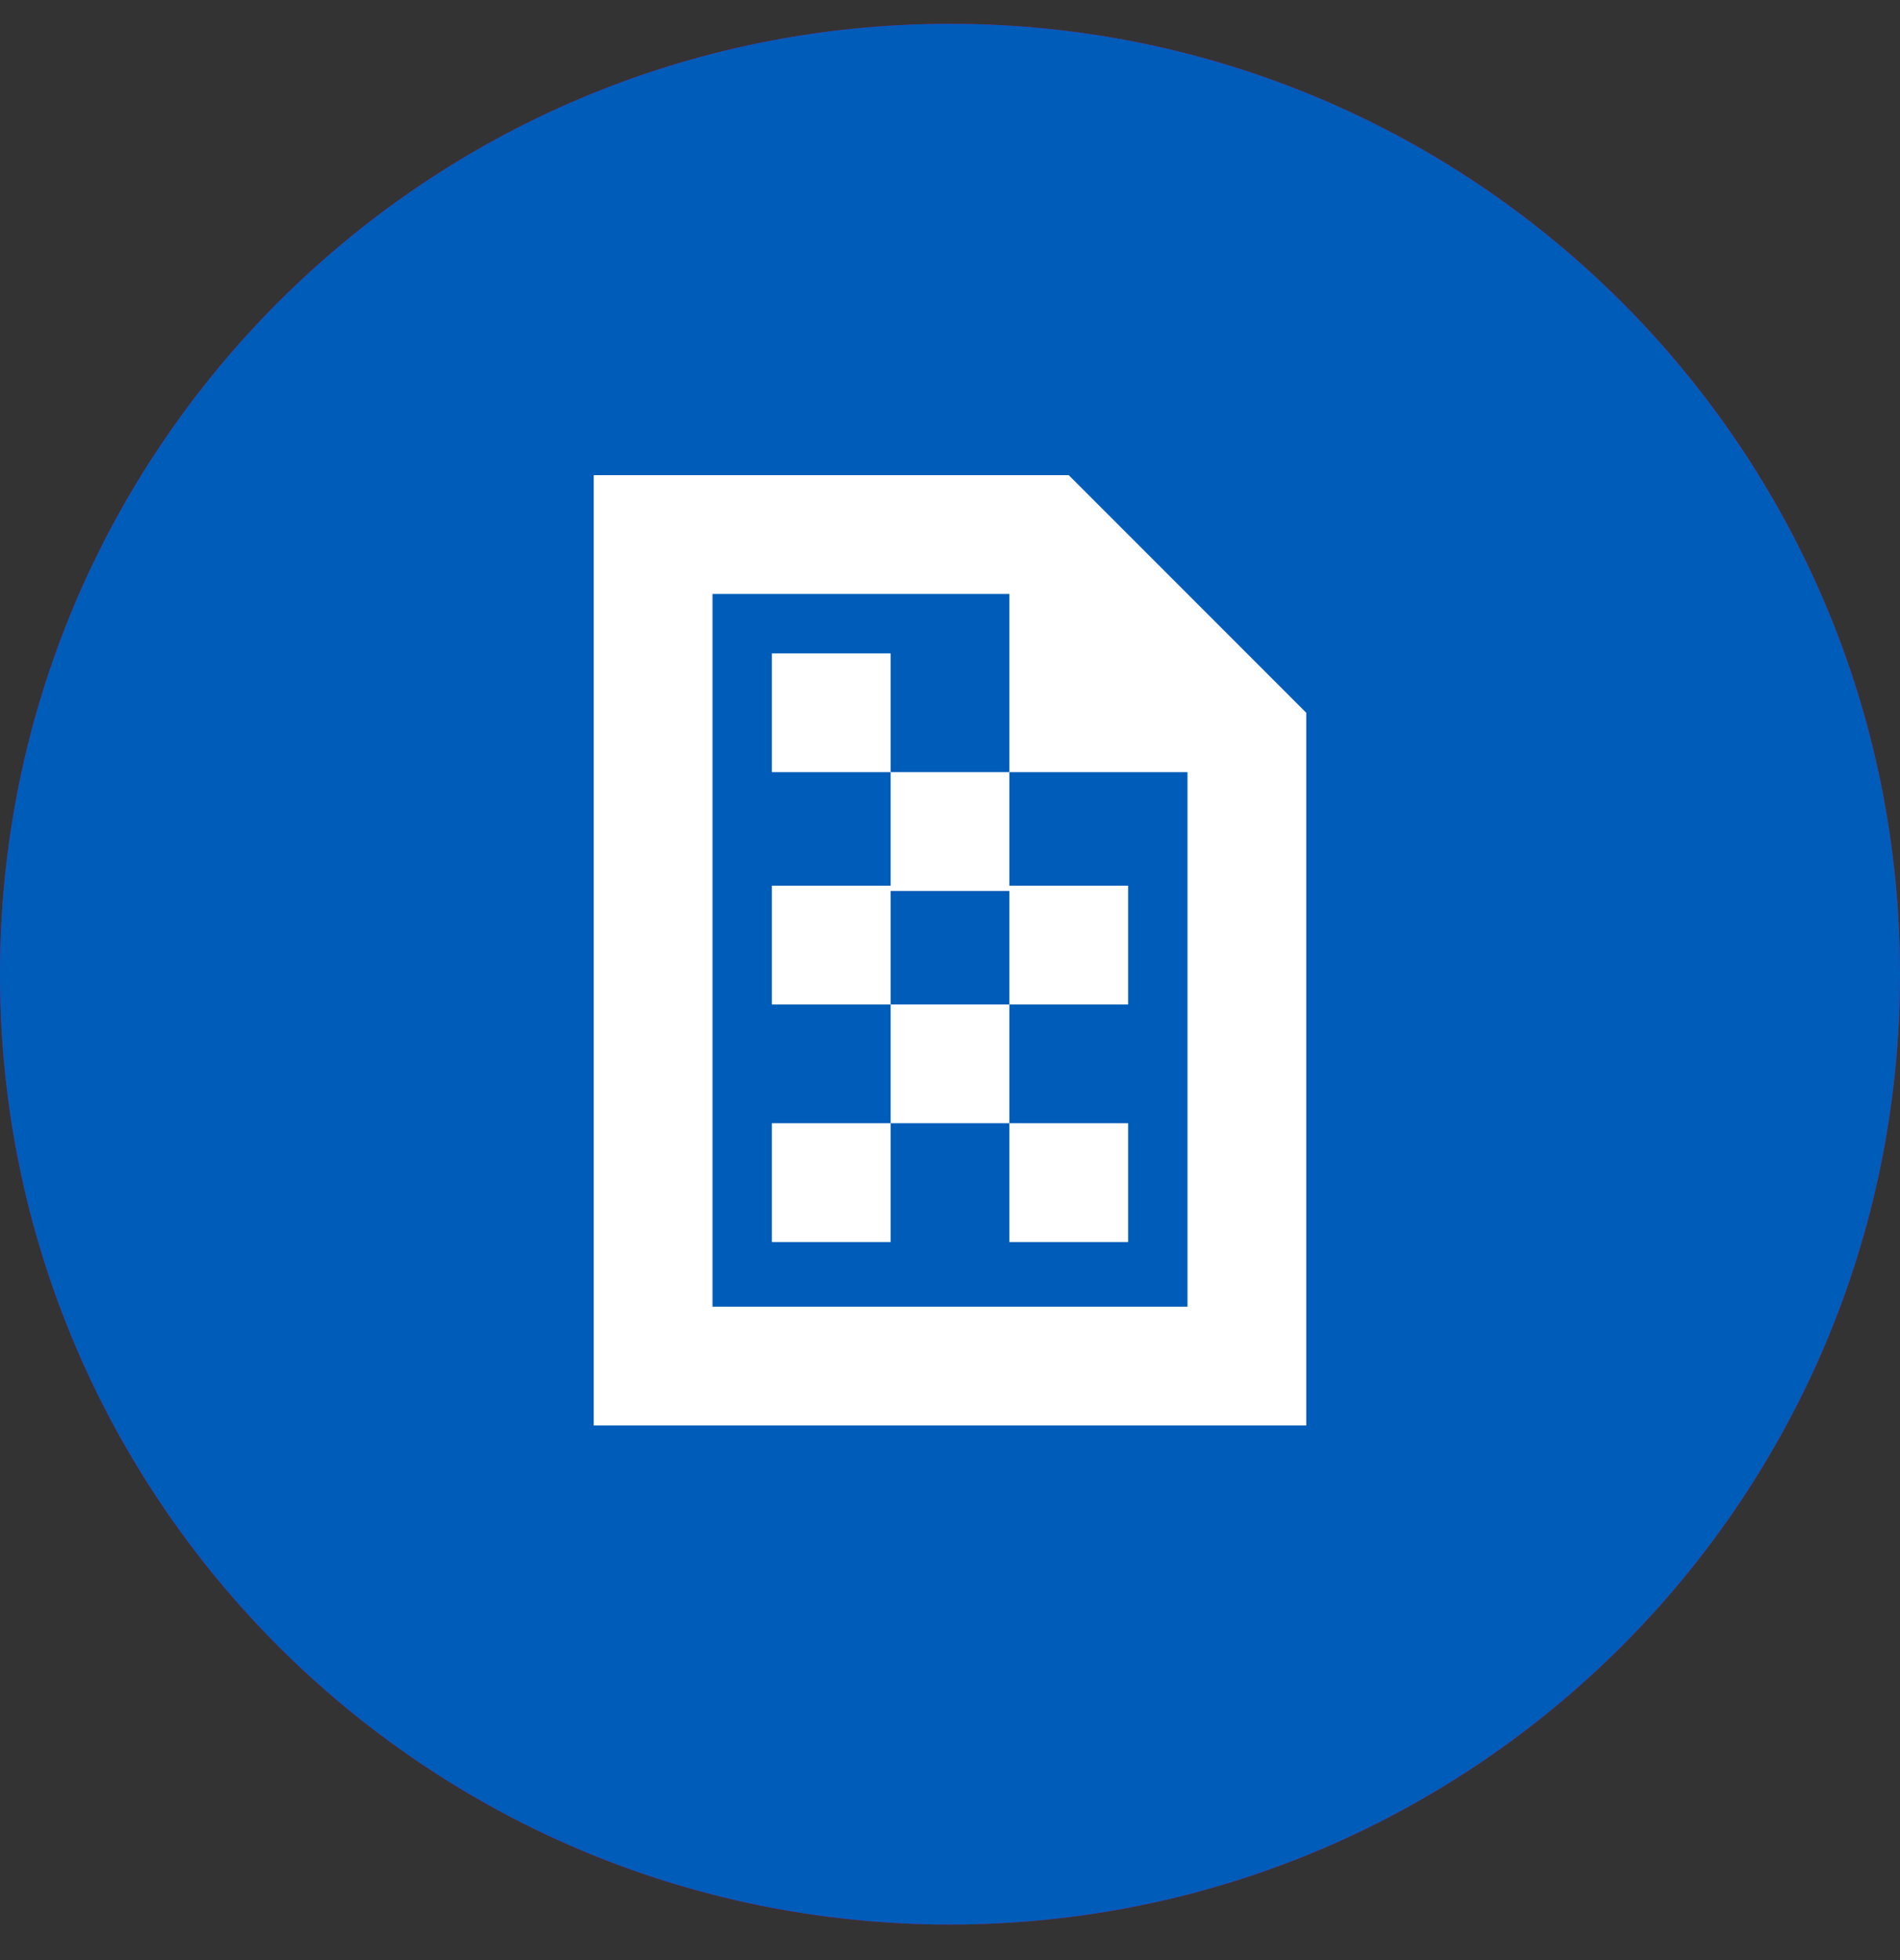 <svg width="32" height="33" viewBox="0 0 32 33" fill="none" xmlns="http://www.w3.org/2000/svg">
<rect x="0" y="0" width="32" height="33" fill="#333333" stroke="none"/>
<g clip-path="url(#clip0)">
<path d="M32 16.401C32 7.564 24.837 0.401 16 0.401C7.164 0.401 0 7.564 0 16.401C0 25.238 7.164 32.401 16 32.401C24.837 32.401 32 25.238 32 16.401Z" fill="#C9007A"/>
<path d="M23.1 8.401C23 8.401 22.9 8.401 22.8 8.501L19 10.401L13 8.401L8.6 10.401C8.2 10.601 8 11.001 8 11.401V23.401C8 23.901 8.4 24.301 8.9 24.401C9 24.401 9.1 24.401 9.2 24.401L13 22.401L19 24.401L23.4 22.401C23.8 22.201 24 21.801 24 21.401V9.401C24 8.901 23.6 8.501 23.1 8.401ZM14 10.801L18 12.101V21.901L14 20.601V10.801ZM10 12.001L12 11.101V20.701L10 21.701V12.001ZM22 20.801L20 21.701V12.101L22 11.101V20.801Z" fill="white"/>
<path d="M32 16.401C32 7.564 24.837 0.401 16 0.401C7.164 0.401 0 7.564 0 16.401C0 25.238 7.164 32.401 16 32.401C24.837 32.401 32 25.238 32 16.401Z" fill="#005CB9"/>
<path fill-rule="evenodd" clip-rule="evenodd" d="M10 8H18L22 12V24H10V8ZM12 22H20V13H17V10H12V22ZM15 11H13V13H15V14.911H13V16.911H15V18.911H13V20.911H15V18.911H17V20.911H19V18.911H17V16.911H19V14.911H17V13H15V11ZM17 16.911V15H15V16.911H17Z" fill="white"/>
</g>
<defs>
<clipPath id="clip0">
<rect width="32" height="32" fill="white" transform="translate(0 0.401)"/>
</clipPath>
</defs>
</svg>
